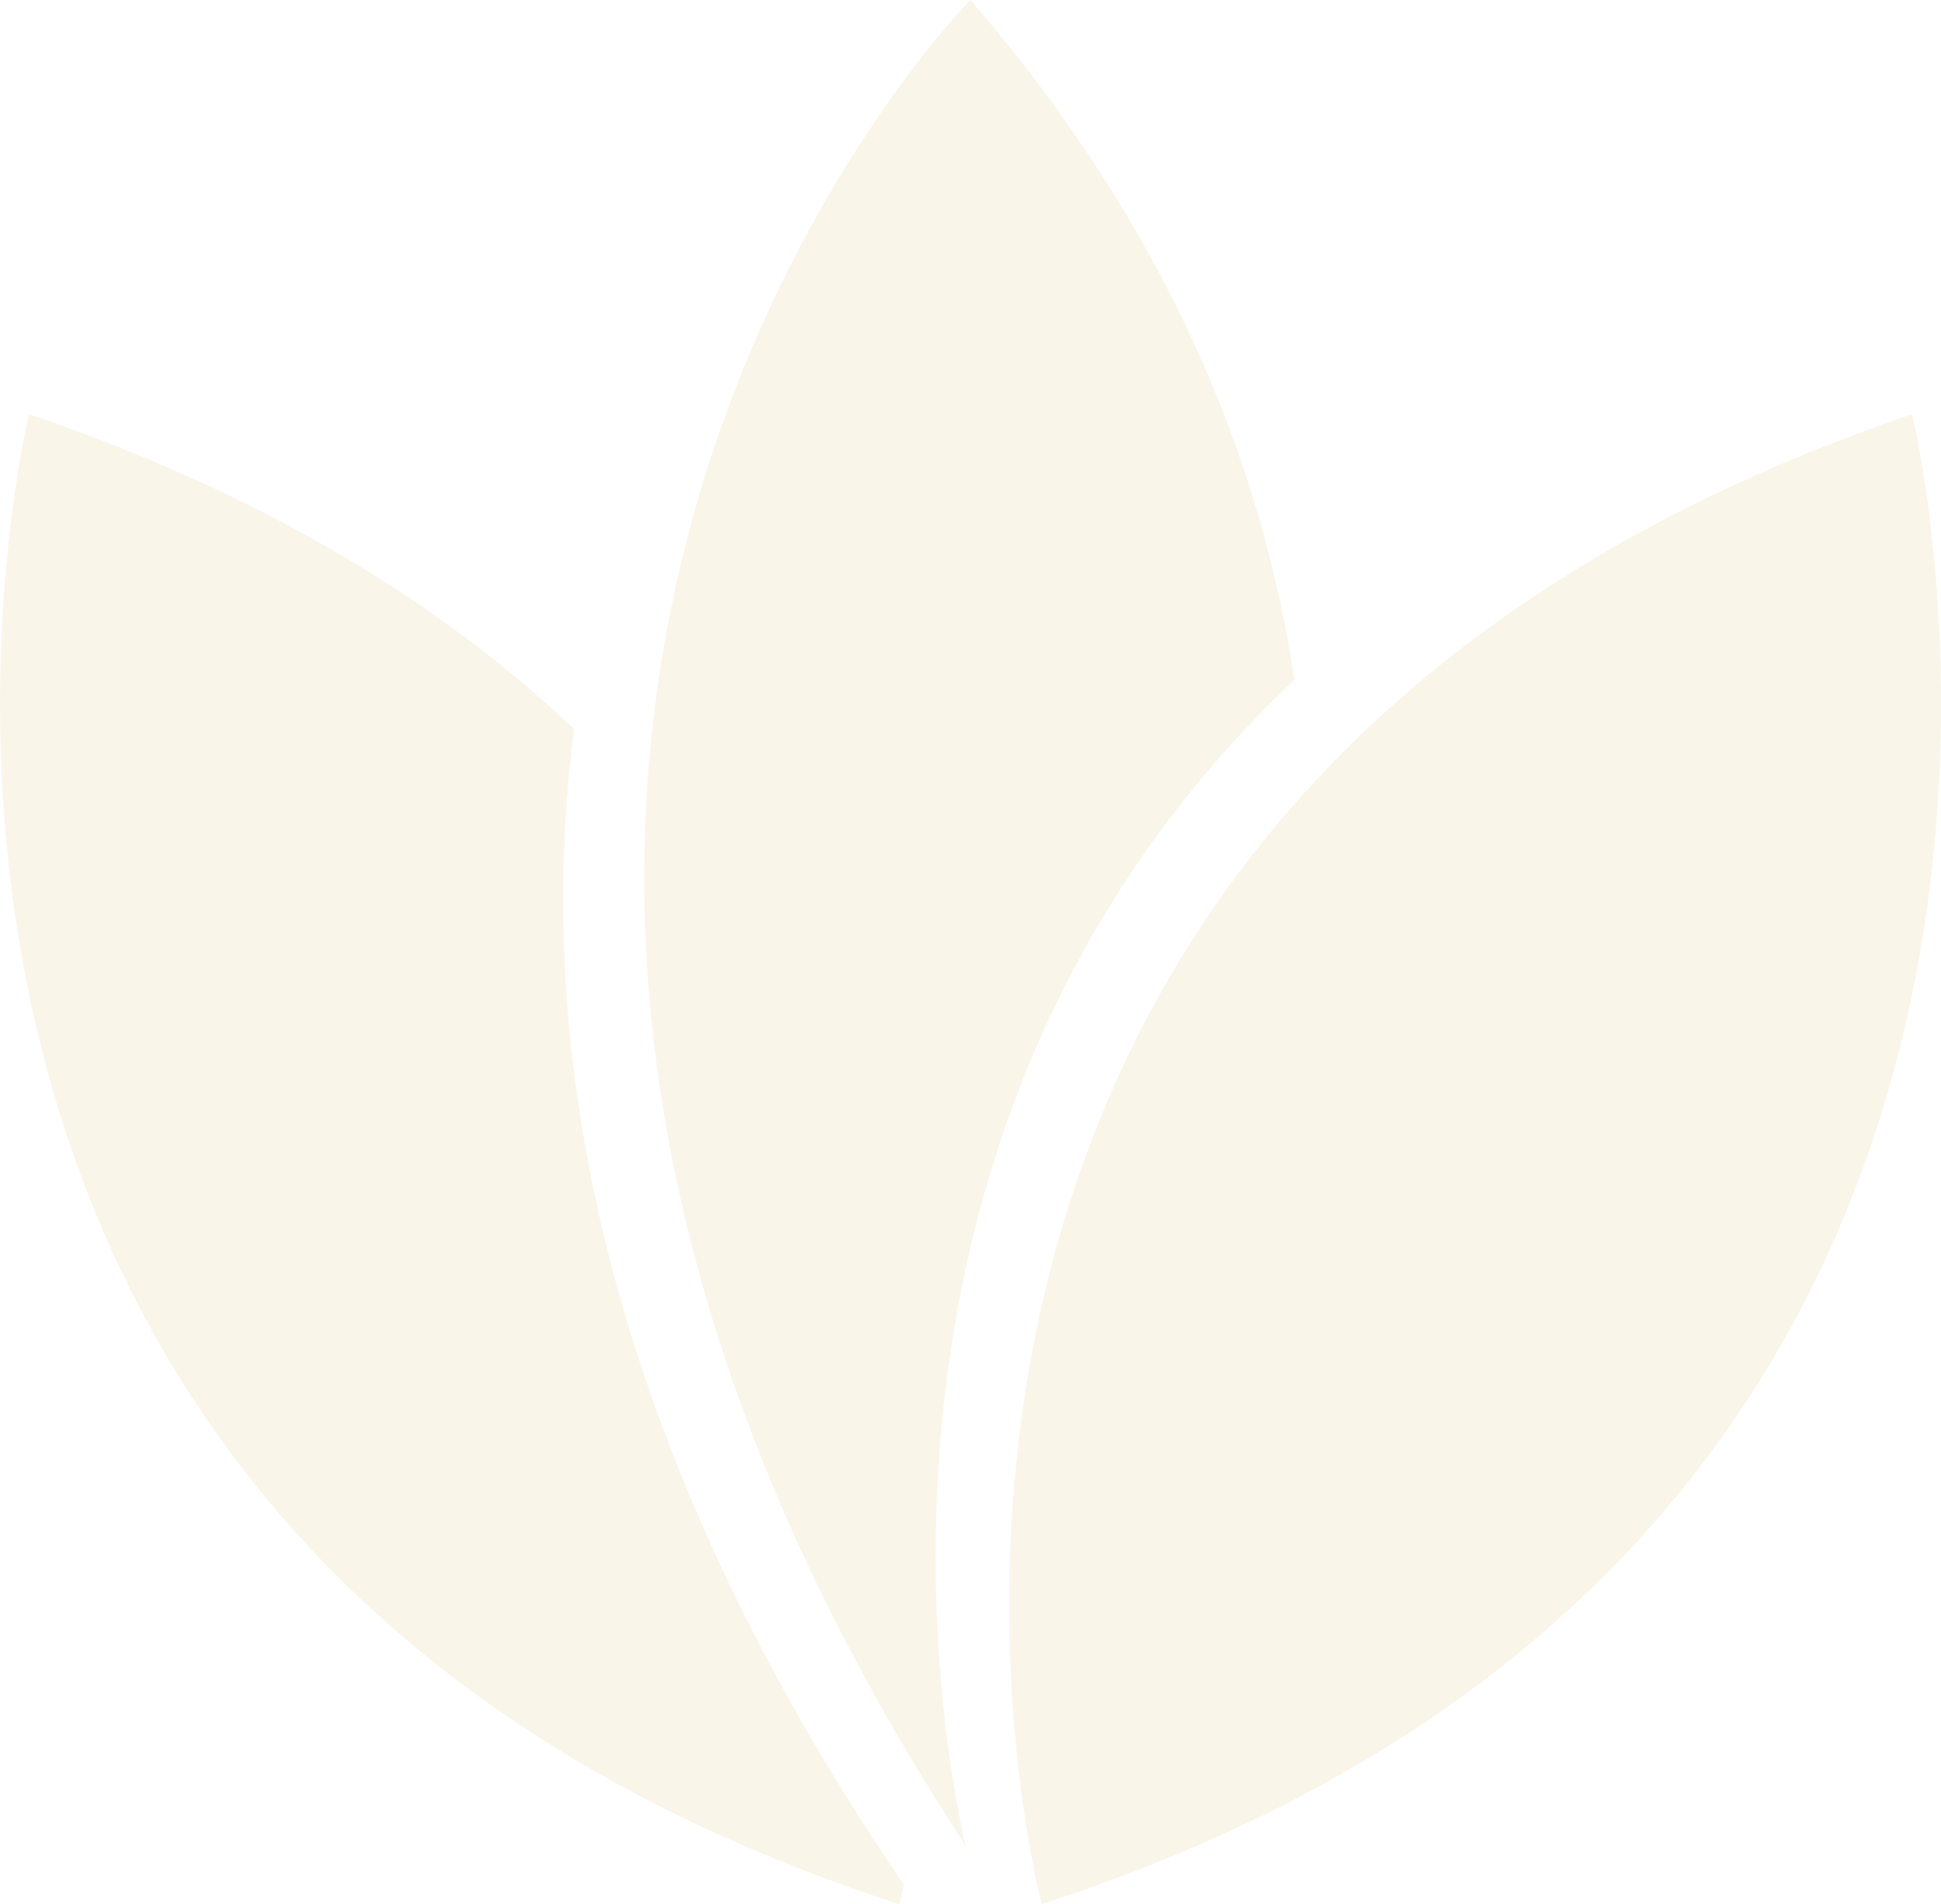 <?xml version="1.0" encoding="utf-8"?>
<!-- Generator: Adobe Illustrator 25.0.1, SVG Export Plug-In . SVG Version: 6.00 Build 0)  -->
<svg version="1.1" id="Capa_1" xmlns="http://www.w3.org/2000/svg" xmlns:xlink="http://www.w3.org/1999/xlink" x="0px" y="0px"
	 viewBox="0 0 1031.2 1011.5" style="enable-background:new 0 0 1031.2 1011.5;" xml:space="preserve">
<style type="text/css">
	.st0{opacity:0.10;}
	.st1{fill:#c9961a;}
</style>
<g class="st0">
	<path class="st1" d="M553.4,1011.5c0,0-154.6-581.6,462.4-791.5C1015.9,220,1162,814.3,553.4,1011.5z"/>
	<path class="st1" d="M687.7,361.1C670.1,243.9,619.6,120.4,515.6,0c0,0-388.3,391.1-2.6,980.4C502.2,933.8,435.7,599,687.7,361.1z"
		/>
	<path class="st1" d="M305,387.2C235.4,321.4,141.6,262.9,15.4,220c0,0-146.1,594.4,462.4,791.5c0,0,1-3.6,2.4-10.3
		C315.6,759.8,283.9,550.9,305,387.2z"/>
</g>
</svg>
